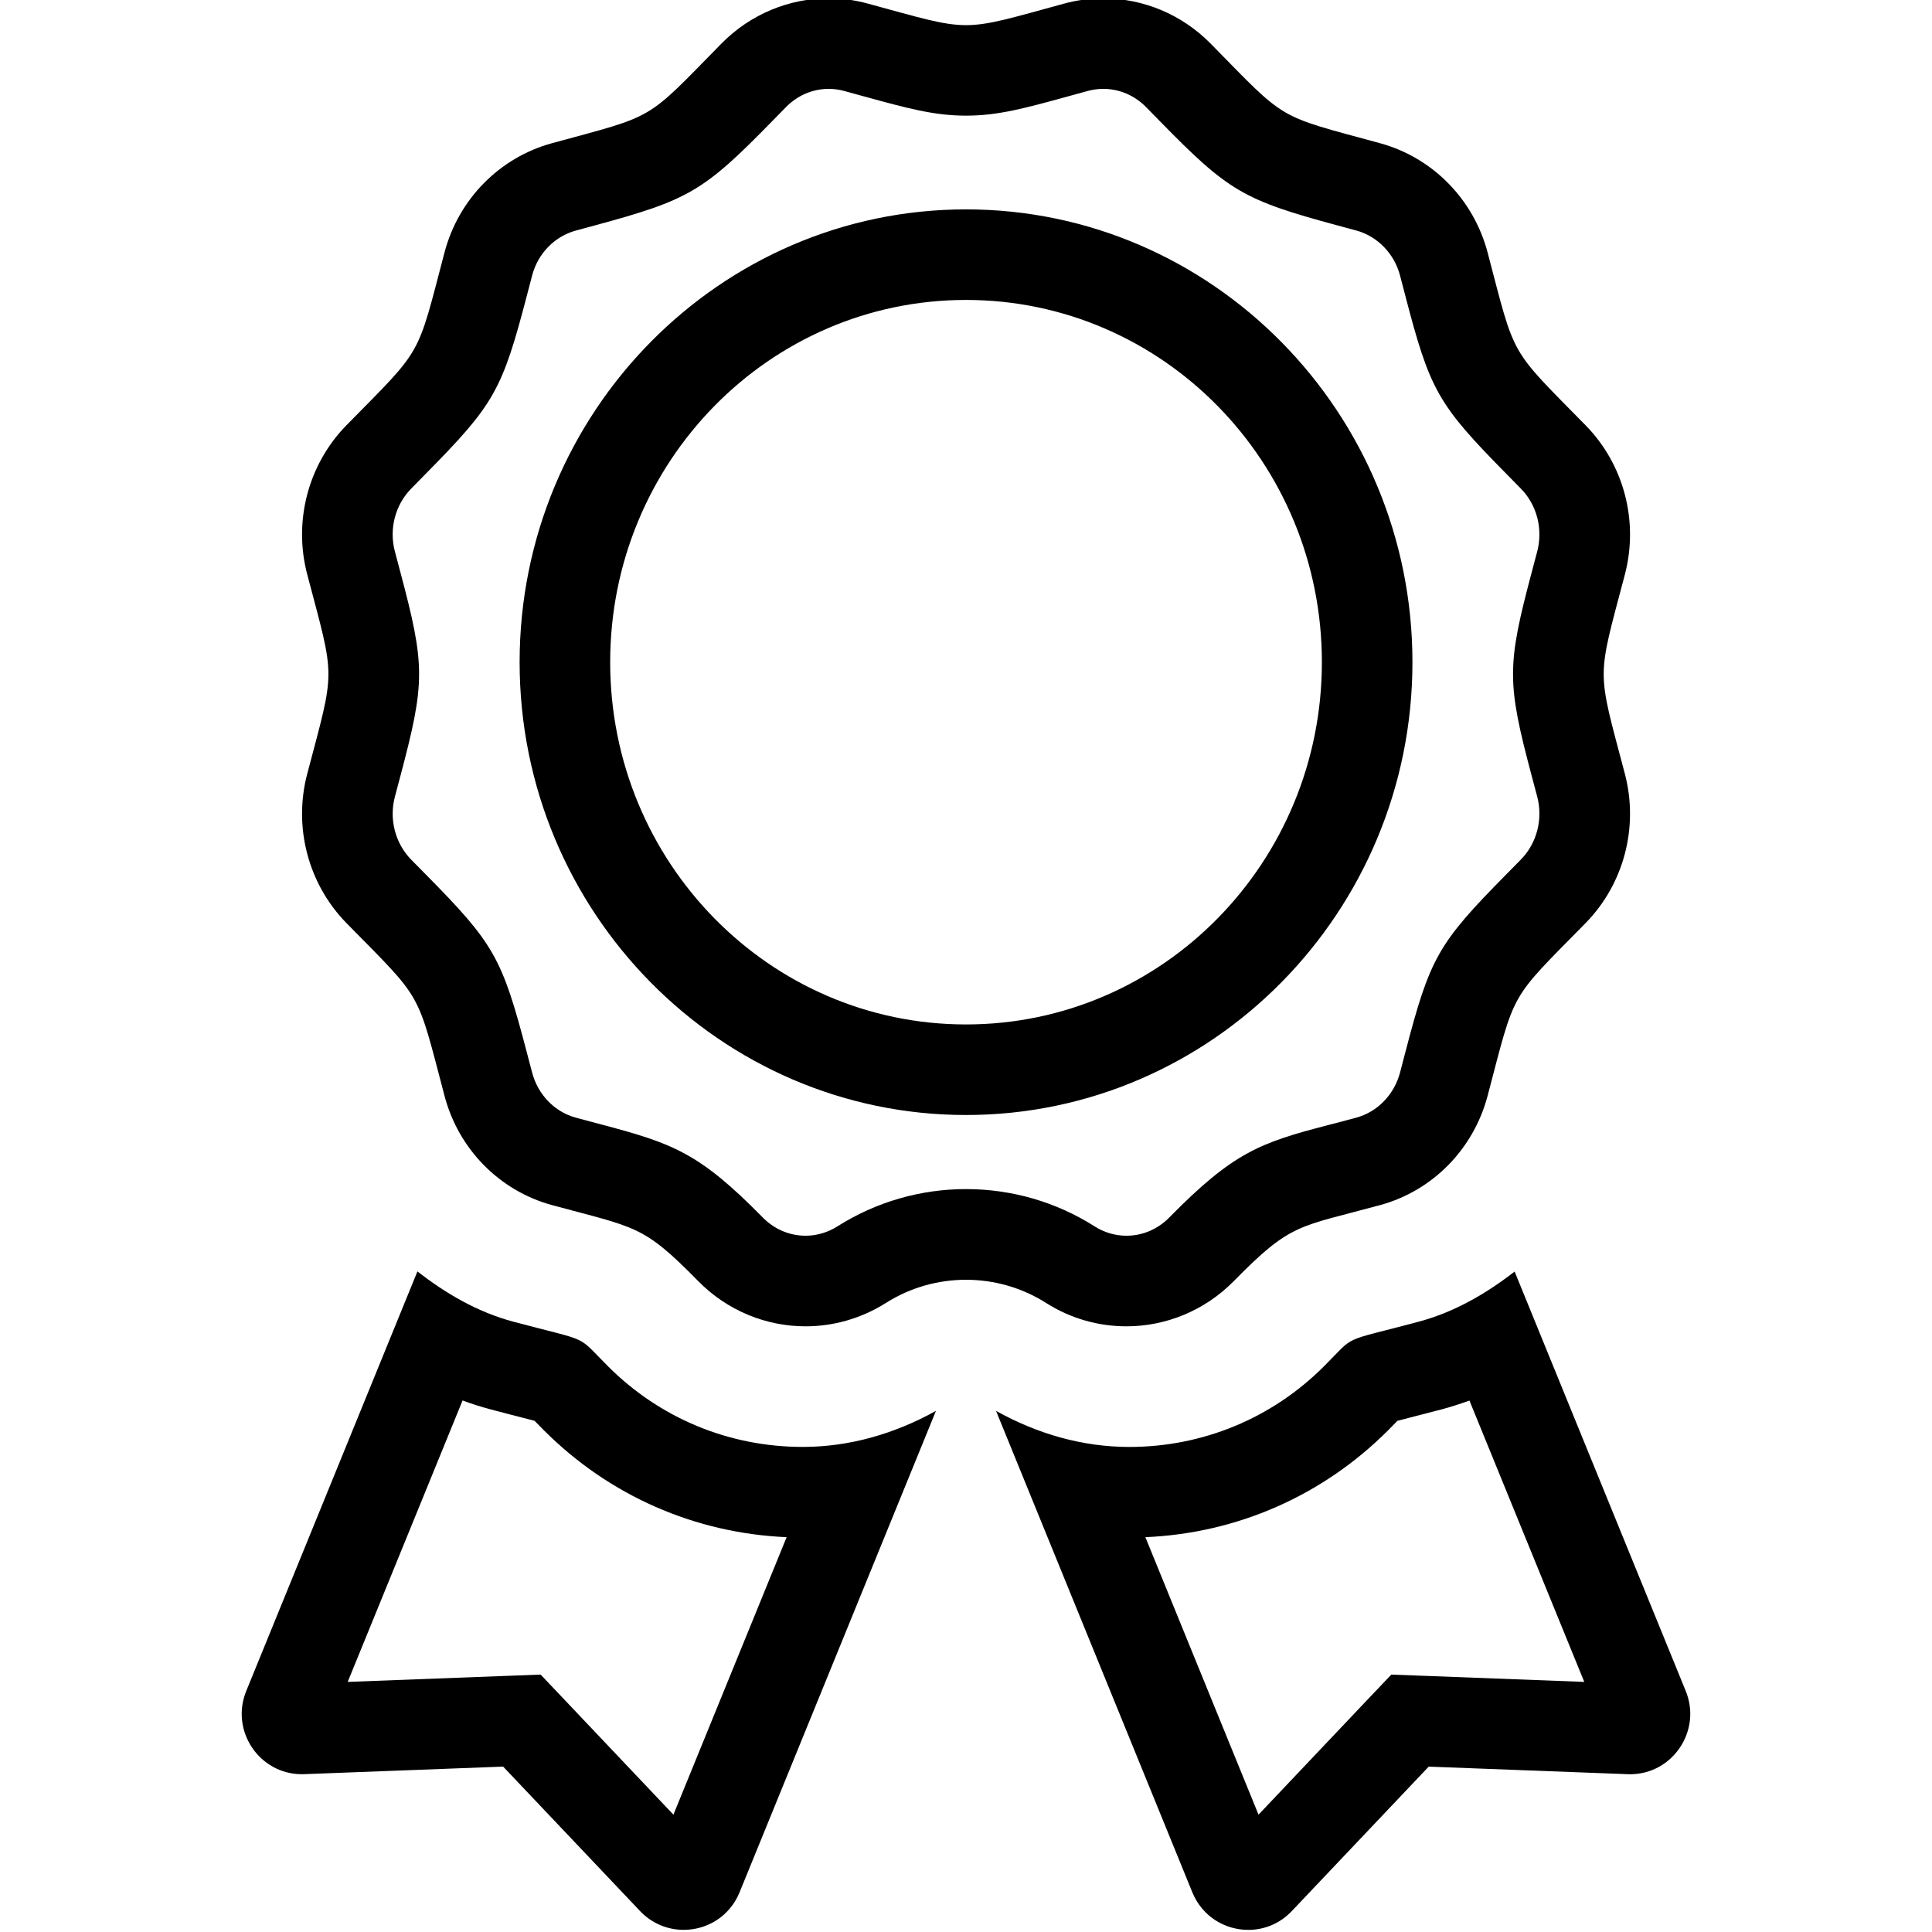 <?xml version="1.0" encoding="utf-8"?>
<!-- Generator: Adobe Illustrator 16.0.4, SVG Export Plug-In . SVG Version: 6.00 Build 0)  -->
<!DOCTYPE svg PUBLIC "-//W3C//DTD SVG 1.1//EN" "http://www.w3.org/Graphics/SVG/1.1/DTD/svg11.dtd">
<svg version="1.1" id="Ebene_1" xmlns="http://www.w3.org/2000/svg" xmlns:xlink="http://www.w3.org/1999/xlink" x="0px" y="0px"
	 width="64px" height="64px" viewBox="0 0 64 64" enable-background="new 0 0 64 64" xml:space="preserve">
<g>
	<g>
		<path d="M15.323,46.393c0.3,0.111,0.602,0.207,0.907,0.289c0.444,0.119,0.8,0.209,1.088,0.283c0.135,0.034,0.272,0.069,0.389,0.1
			c0.09,0.094,0.193,0.199,0.314,0.319c2.162,2.162,4.998,3.406,8.037,3.537l-3.75,9.192l-3.464-3.655l-0.935-0.985l-1.357,0.051
			l-5.034,0.191L15.323,46.393 M13.828,42.117l-5.671,13.9C7.62,57.338,8.593,58.773,10,58.773c0.028,0,0.056-0.002,0.084-0.002
			l6.583-0.25l4.53,4.779c0.404,0.428,0.931,0.629,1.451,0.629c0.769,0,1.525-0.44,1.852-1.246l6.505-15.947
			c-1.354,0.755-2.857,1.195-4.412,1.195c-2.439,0-4.729-0.947-6.451-2.67c-1.086-1.084-0.522-0.781-3.14-1.479
			C15.816,43.464,14.77,42.852,13.828,42.117L13.828,42.117z"/>
	</g>
	<g>
		<path d="M27.453,2.944L27.453,2.944c0.171,0,0.343,0.023,0.514,0.07l0.623,0.171c1.467,0.403,2.353,0.646,3.411,0.646
			c1.058,0,1.938-0.242,3.399-0.644l0.638-0.175c0.167-0.045,0.338-0.068,0.509-0.068c0.531,0,1.035,0.214,1.418,0.604l0.456,0.465
			c2.271,2.322,2.767,2.613,5.879,3.453l0.63,0.17c0.701,0.192,1.258,0.765,1.448,1.491l0.165,0.632
			c0.829,3.186,1.082,3.631,3.374,5.955l0.465,0.473c0.529,0.538,0.736,1.335,0.541,2.078l-0.169,0.639
			c-0.844,3.171-0.844,3.683,0,6.853l0.169,0.635c0.195,0.746-0.013,1.544-0.543,2.083l-0.463,0.47
			c-2.292,2.322-2.544,2.767-3.374,5.954l-0.165,0.631c-0.192,0.729-0.746,1.302-1.444,1.492c-0.354,0.097-0.664,0.178-0.94,0.248
			c-2.247,0.584-3.132,0.896-5.261,3.062c-0.381,0.388-0.885,0.603-1.418,0.603c-0.371,0-0.733-0.106-1.047-0.306
			c-1.277-0.812-2.754-1.239-4.267-1.239c-1.512,0-2.987,0.428-4.262,1.236c-0.318,0.201-0.683,0.309-1.053,0.309
			c-0.533,0-1.036-0.215-1.418-0.604c-2.113-2.149-2.975-2.454-5.38-3.09c-0.246-0.064-0.516-0.136-0.816-0.218
			c-0.7-0.19-1.253-0.762-1.445-1.494l-0.167-0.635c-0.832-3.183-1.084-3.627-3.378-5.95l-0.459-0.465
			c-0.531-0.542-0.739-1.34-0.542-2.085l0.167-0.629c0.845-3.178,0.846-3.69,0.005-6.849l-0.173-0.653
			c-0.196-0.742,0.012-1.538,0.542-2.078l0.468-0.476c2.29-2.321,2.542-2.767,3.374-5.958l0.164-0.626
			c0.189-0.725,0.744-1.295,1.444-1.486l0.632-0.172c3.113-0.84,3.607-1.131,5.876-3.453l0.457-0.466
			C26.419,3.159,26.922,2.944,27.453,2.944 M32,36.936c8.154,0,14.789-6.729,14.789-15c0-8.271-6.635-15-14.789-15
			c-8.153,0-14.787,6.729-14.787,15S23.847,36.936,32,36.936 M27.453-0.056c-1.315,0-2.6,0.528-3.557,1.502
			c-2.549,2.596-2.129,2.348-5.615,3.299c-1.734,0.475-3.095,1.856-3.557,3.622c-0.933,3.547-0.695,3.12-3.245,5.718
			c-1.269,1.292-1.768,3.179-1.301,4.946c0.933,3.543,0.936,3.049,0,6.601c-0.467,1.767,0.032,3.654,1.301,4.949
			c2.55,2.595,2.309,2.168,3.245,5.715c0.462,1.769,1.823,3.149,3.557,3.623c2.798,0.761,3.006,0.644,4.846,2.517
			c0.97,0.988,2.258,1.5,3.558,1.5c0.916,0,1.836-0.254,2.657-0.771c0.812-0.516,1.736-0.771,2.659-0.771s1.847,0.256,2.657,0.771
			c0.818,0.52,1.74,0.771,2.656,0.771c1.299,0,2.588-0.512,3.559-1.5c1.911-1.944,2.13-1.774,4.85-2.517
			c1.733-0.474,3.092-1.854,3.557-3.623c0.934-3.547,0.693-3.12,3.242-5.715c1.271-1.294,1.768-3.179,1.304-4.947
			c-0.935-3.546-0.935-3.053,0-6.602c0.464-1.767-0.032-3.653-1.304-4.946c-2.549-2.598-2.31-2.171-3.242-5.718
			c-0.465-1.766-1.822-3.146-3.557-3.622c-3.486-0.951-3.065-0.703-5.617-3.299c-0.957-0.973-2.242-1.501-3.559-1.501
			c-0.436,0-0.871,0.057-1.302,0.175c-1.743,0.475-2.493,0.712-3.244,0.712c-0.75,0-1.501-0.237-3.245-0.712
			C28.325,0.002,27.888-0.056,27.453-0.056L27.453-0.056z M32,33.936c-6.512,0-11.787-5.374-11.787-12c0-6.628,5.275-12,11.787-12
			c6.514,0,11.789,5.372,11.789,12C43.789,28.562,38.514,33.936,32,33.936L32,33.936z"/>
	</g>
	<g>
		<path d="M48.677,46.395l3.804,9.32l-5.037-0.191l-1.355-0.051l-0.936,0.985l-3.463,3.655l-3.748-9.192
			c3.039-0.13,5.875-1.374,8.037-3.536c0.121-0.121,0.225-0.227,0.312-0.318c0.116-0.03,0.254-0.065,0.389-0.101
			c0.289-0.073,0.646-0.165,1.096-0.284C48.078,46.6,48.379,46.503,48.677,46.395 M50.174,42.122
			c-0.941,0.729-1.988,1.342-3.178,1.661c-2.635,0.703-2.057,0.398-3.139,1.479c-1.723,1.723-4.017,2.67-6.449,2.67
			c-1.557,0-3.062-0.44-4.413-1.195l6.502,15.947c0.329,0.806,1.086,1.246,1.854,1.246c0.52,0,1.045-0.201,1.447-0.629l4.53-4.779
			l6.588,0.25c0.028,0,0.058,0.002,0.084,0.002c1.405,0,2.379-1.437,1.843-2.756L50.174,42.122L50.174,42.122z"/>
	</g>
</g>
</svg>
